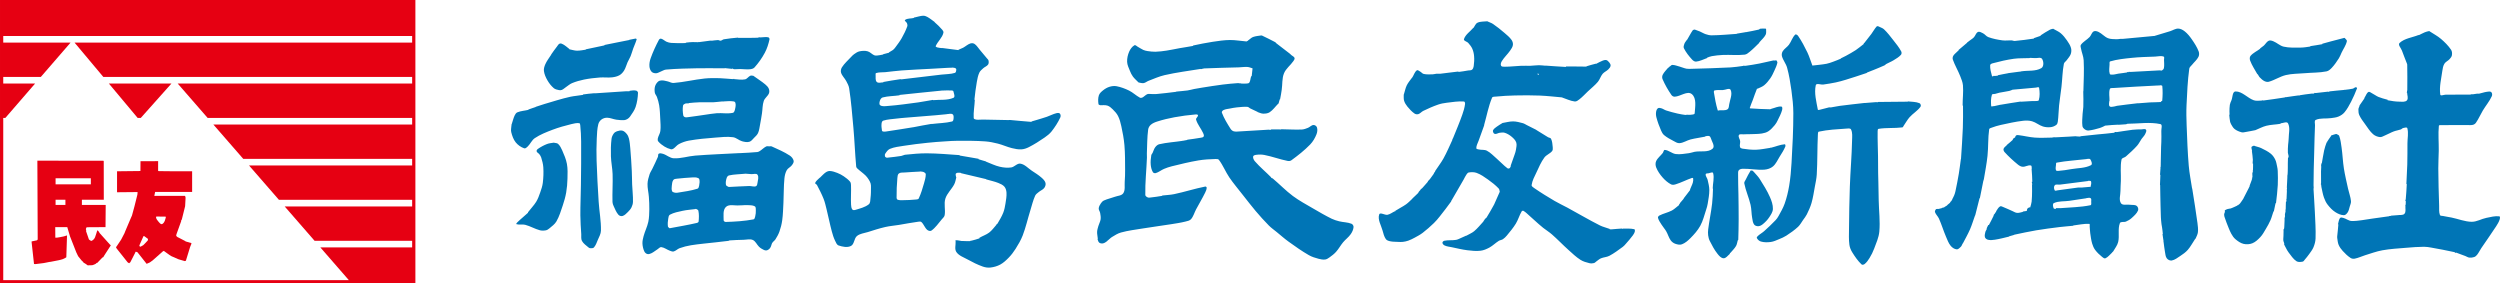 <?xml version="1.0" encoding="UTF-8"?>
<svg id="_レイヤー_2" data-name="レイヤー 2" xmlns="http://www.w3.org/2000/svg" width="246.172mm" height="27.905mm" viewBox="0 0 697.81 79.101">
  <g id="_新規レイヤー1" data-name="新規レイヤー1">
    <path d="m257.689,4.396c.387-.019.781.126,1.121.311.736.402,1.391.941,2.071,1.433.018.012-.015.048,0,.062.483.482,1.045.891,1.48,1.417.386.467,1.1.951.965,1.541-.313,1.394-1.585,2.395-2.149,3.706-.072.167.234.305.405.359.44.14.913.156,1.371.202.028.003.034-.071.062-.061.056.018.075.094.124.124.027.016-.076-.081-.046-.078,1.486.169,2.966.415,4.454.576.03.005-.044-.078-.016-.093.423-.219.888-.353,1.308-.576.682-.363,1.261-.939,1.994-1.184.375-.126.853-.096,1.183.124.607.404.987,1.081,1.464,1.636.669.778,1.331,1.568,1.978,2.367.168.208.416.392.467.654.071.363.087.801-.124,1.105-.323.465-.939.644-1.355,1.028-.402.37-.857.733-1.09,1.229-.381.812-.541,1.719-.701,2.601-.298,1.632-.485,3.288-.67,4.937-.004.042.111.021.11.063-.067,1.691-.413,3.385-.312,5.076.015.254.387.38.638.421.636.104,1.289-.01,1.932,0,2.381.037,4.767.105,7.147.141.126,0,.25-.042.374-.031,1.987.155,3.974.402,5.964.529.079.004.114-.116.186-.141.439-.151.895-.254,1.34-.389.952-.291,1.908-.565,2.85-.888.886-.306,1.722-.775,2.631-.997.325-.079.771-.137.997.108.247.27.263.76.109,1.091-.64,1.374-1.48,2.667-2.414,3.862-.537.686-1.248,1.232-1.962,1.728-1.407.976-2.865,1.899-4.392,2.679-.646.329-1.362.579-2.087.622-.886.053-1.782-.131-2.646-.342-1.334-.326-2.594-.925-3.924-1.262-1.16-.292-2.344-.538-3.536-.623-2.499-.18-5.017-.171-7.522-.171-1.241,0-2.484.09-3.722.171-1.614.105-3.234.217-4.844.39-2.204.237-4.415.487-6.603.841-1.31.211-2.67.34-3.893.857-.575.242-.964.82-1.308,1.339-.139.21-.146.507-.079.748.048.169.228.288.389.357.134.058.292.017.437,0,1.236-.139,2.479-.262,3.706-.466.395-.066.755-.302,1.152-.344,2.006-.204,4.027-.403,6.042-.389,3.018.02,6.038.293,9.048.498.054.004.054.114.109.124,1.737.334,3.498.562,5.233.903.041.007-.039.111,0,.125.652.233,1.336.378,1.993.592.06.021.097.086.156.108,1.26.483,2.485,1.103,3.801,1.401,1.033.235,2.129.348,3.176.189.911-.14,1.646-1.205,2.555-1.06,1.235.197,2.149,1.288,3.192,1.978.924.612,1.882,1.195,2.709,1.931.456.406.948.874,1.106,1.465.124.464-.057,1.015-.343,1.401-.375.51-1.043.726-1.526,1.138-.365.312-.812.59-1.012,1.027-.603,1.314-.922,2.746-1.355,4.127-.724,2.312-1.25,4.699-2.117,6.96-.509,1.322-1.24,2.557-1.995,3.754-.557.885-1.201,1.728-1.93,2.476-.705.724-1.463,1.437-2.352,1.917-.833.449-1.783.716-2.725.825-.711.081-1.458-.028-2.133-.266-1.48-.521-2.894-1.235-4.267-1.992-1.096-.606-2.437-1.044-3.129-2.088-.541-.815-.147-1.951-.204-2.928-.006-.114-.097-.333.017-.343.541-.046,1.081.14,1.62.202.031.004.062,0,.094,0,.767.016,1.537.076,2.304.047.078-.003.113-.116.188-.14.079-.025.168.021.248,0,.732-.192,1.47-.38,2.18-.639.048-.018-.044-.129,0-.156.886-.525,1.906-.839,2.726-1.464.767-.584,1.335-1.397,1.978-2.118.016-.017-.046-.044-.031-.061.11-.123.29-.184.374-.327.58-.985,1.182-1.973,1.603-3.037.326-.823.483-1.711.624-2.585.161-.998.343-2.013.28-3.021-.038-.582-.2-1.208-.577-1.65-.432-.511-1.093-.794-1.712-1.044-1.053-.425-2.182-.643-3.271-.965-.032-.011-.067-.014-.094-.032-.027-.019-.03-.07-.062-.077-2.299-.565-4.618-1.067-6.915-1.635-.073-.019-.111-.128-.186-.126-.424.014-.961-.127-1.262.171-.25.248-.01.708.016,1.06.002.02.068-.02.063,0-.173.658-.267,1.356-.577,1.962-.719,1.406-2.023,2.525-2.492,4.034-.454,1.462.076,3.086-.188,4.594-.083.477-.51.83-.825,1.199-.916,1.071-1.721,2.292-2.866,3.114-.324.233-.878.057-1.184-.201-.689-.586-.949-1.574-1.619-2.182-.222-.2-.593-.13-.889-.093-1.799.229-3.582.6-5.372.888-1.274.205-2.574.303-3.832.591-1.653.381-3.274.904-4.891,1.418-1.015.322-2.185.411-3.005,1.091-.831.685-.711,2.275-1.667,2.771-1.018.528-2.352.236-3.44-.125-.535-.177-.767-.849-1.013-1.355-.399-.82-.665-1.704-.902-2.586-.557-2.062-.957-4.172-1.479-6.244-.24-.951-.447-1.922-.811-2.835-.527-1.324-1.187-2.6-1.853-3.861-.12-.228-.589-.351-.498-.592.224-.596.833-.963,1.261-1.433.01-.012.036.011.047,0,.556-.496,1.033-1.095,1.65-1.511.336-.226.75-.393,1.152-.375.706.035,1.395.277,2.057.53.634.243,1.245.567,1.806.949.634.436,1.263.908,1.759,1.496.203.239.252.591.265.904.082,1.828-.084,3.669.017,5.496.026.471.067.999.358,1.371.169.214.549.205.809.124,1.297-.404,2.7-.72,3.769-1.557.487-.383.419-1.178.498-1.793.129-.986.121-1.991.126-2.988.002-.365-.002-.742-.11-1.09-.124-.406-.344-.781-.576-1.139-.249-.383-.526-.756-.857-1.074-.731-.702-1.587-1.275-2.32-1.978-.136-.13-.247-.311-.265-.498-.332-3.6-.456-7.225-.779-10.823-.331-3.678-.625-7.376-1.184-11.026-.108-.708-.478-1.358-.81-1.993-.423-.811-1.177-1.462-1.448-2.336-.153-.491-.028-1.092.249-1.525.688-1.082,1.682-1.941,2.554-2.882.258-.279.524-.565.84-.779.459-.309.925-.661,1.464-.778.74-.16,1.541-.223,2.274-.031.695.181,1.2.807,1.853,1.106.233.105.508.112.763.093.597-.048,1.189-.173,1.775-.296.028-.006-.09-.053-.062-.062.557-.176,1.141-.272,1.697-.451.031-.01-.042-.075-.016-.094.348-.242.755-.394,1.089-.653.254-.196.465-.444.654-.701.627-.846,1.273-1.687,1.793-2.601.599-1.058,1.149-2.156,1.557-3.302.095-.271.017-.586-.079-.857-.118-.336-.827-.703-.545-.919.671-.514,1.66-.343,2.477-.561.031-.009-.057-.073-.031-.094.059-.045.145-.033.218-.047.799-.16,1.585-.442,2.398-.482Zm6.946,14.53c-1.64.087-3.282.186-4.921.28-2.661.15-5.332.255-7.989.452-1.534.113-3.064.325-4.594.482-.861.087-1.76-.011-2.585.249-.198.062-.156.399-.141.607.048.635-.137,1.449.328,1.884.439.412,1.204.109,1.807.109.038,0-.005-.102.031-.109,1.571-.293,3.152-.549,4.733-.778.105-.016.209.059.312.047,3.717-.415,7.439-.874,11.15-1.324,1.257-.151,2.564-.099,3.77-.482.294-.094.341-.536.389-.841.025-.156-.052-.353-.188-.435-.25-.154-.566-.159-.856-.203-.082-.014-.165.026-.249.031-.332.016-.665.013-.997.031Zm-2.025,6.385c-3.836.398-7.69.754-11.524,1.184-.036.005.021.103-.016.108-1.556.232-3.167.189-4.687.592-.37.099-.646.493-.764.857-.134.421-.297,1.069.063,1.324.574.406,1.4.256,2.102.203,2.843-.214,5.678-.617,8.502-.998,1.377-.184,2.739-.493,4.112-.699.027-.005.003.08.031.077,1.901-.191,3.948.108,5.7-.654.557-.242.119-1.23-.016-1.822-.038-.164-.282-.223-.452-.233-.942-.057-1.891.012-2.834.031-.074.002-.145.023-.219.031Zm1.589,6.571c-.984.102-1.973.197-2.959.282-2.81.236-5.631.444-8.441.684-.851.073-1.707.138-2.554.25-1.239.163-2.515.198-3.706.575-.28.09-.43.456-.467.748-.086.68-.01,1.381.109,2.057.022.122.172.207.296.232.264.056.542.038.809,0,2.573-.366,5.142-.811,7.709-1.214.01-.002.021.002.03,0,1.656-.305,3.306-.66,4.969-.919.058-.01.076.092.125.124.018.014-.024-.041-.032-.062-.002-.01-.01-.028,0-.03,1.888-.244,3.824-.242,5.669-.7.292-.073.385-.511.405-.811.029-.409.077-.976-.264-1.198-.457-.3-1.092-.043-1.636-.047-.023,0-.04.027-.062.029Zm-7.476,16.011c-1.399.089-2.807.122-4.204.25-.546.048-1.186-.054-1.62.278-.356.272-.38.832-.421,1.278-.171,1.824-.232,3.665-.218,5.496.001.198.084.452.265.529.414.178.89.16,1.339.157,1.309-.013,2.623-.066,3.925-.203.236-.024.553-.065.654-.281.633-1.34,1.05-2.781,1.464-4.203.241-.827.49-1.679.498-2.539.002-.247-.25-.459-.467-.575-.298-.163-.661-.167-.997-.22-.073-.011-.144.027-.218.032ZM415.172,5.938c-.926.112-1.931.001-2.771.404-.562.27-.757.997-1.152,1.479-.013.017-.049-.016-.062,0-.862,1.018-2.143,1.815-2.554,3.083-.166.514.846.684,1.198,1.09.421.485.847.988,1.107,1.574.289.649.455,1.363.514,2.072.078.939.032,1.899-.107,2.834-.056.357-.182.759-.469.98-.293.226-.726.157-1.09.218-.881.145-1.76.311-2.648.405-.052.006-.058-.114-.109-.109-1.659.163-3.31.441-4.967.607-.362.038-.729-.028-1.091,0-.366.03-.723.166-1.09.173-.83.015-1.682.071-2.491-.109-.391-.087-.642-.487-.998-.67-.293-.151-.672-.525-.935-.326-.619.469-.823,1.323-1.246,1.978-.005.009-.024-.009-.031,0-.509.721-1.121,1.388-1.51,2.18-.399.811-.54,1.728-.825,2.585-.004.011-.031-.011-.031,0,.025.581-.062,1.188.108,1.744.182.594.528,1.141.919,1.62.587.719,1.23,1.42,1.993,1.946.294.202.718.261,1.059.157.522-.163.879-.666,1.372-.904,1.354-.653,2.737-1.27,4.158-1.76.776-.269,1.597-.418,2.412-.515,1.592-.189,3.2-.464,4.798-.342.263.019.328.472.296.731-.128,1.005-.428,1.989-.764,2.944-.78,2.213-1.702,4.381-2.585,6.555-.052.131-.171.228-.218.359-.01.027.074.036.062.062-.816,1.765-1.583,3.563-2.522,5.263-.688,1.243-1.591,2.355-2.352,3.551-.014.022.074.024.062.047-.114.186-.293.329-.407.516-.014.025.065.051.047.077-.344.523-.715,1.033-1.105,1.525-.19.242-.431.442-.639.671-.003.004.014.008.018.016.018.04.052.079.047.124-.004.021-.049-.015-.065,0-.518.566-.996,1.172-1.525,1.728-.147.156-.347.253-.499.405-.014.014.061.027.047.046-.195.257-.45.468-.639.732-.018.026.087.054.062.078-.557.578-1.17,1.104-1.744,1.666-.009.008.04.008.031.016-.583.536-1.128,1.127-1.775,1.589-.946.675-2.017,1.168-2.989,1.806-.043.028.01.105,0,.156-.002.01-.021.002-.031,0-.031-.009-.064-.045-.094-.031-.693.306-1.312.829-2.056.981-.763.158-2.101-.819-2.335-.077-.459,1.456.55,3.012.947,4.485.222.814.428,1.671.905,2.366.242.354.718.51,1.137.607.728.172,1.495.148,2.242.188.455.024.917.053,1.37,0,.518-.061,1.035-.169,1.526-.343.627-.223,1.224-.525,1.807-.842.758-.41,1.526-.817,2.211-1.339,1.101-.837,2.135-1.767,3.132-2.726.592-.569,1.123-1.209,1.633-1.853,1.103-1.381,2.176-2.791,3.21-4.22.026-.038-.067-.079-.062-.125.002-.026.064.021.078,0,1.164-1.969,2.301-3.965,3.441-5.949.262-.452.457-.947.763-1.37.177-.243.372-.559.67-.607.727-.123,1.52-.13,2.211.123,1.141.416,2.156,1.136,3.146,1.839,1.06.751,2.096,1.564,2.992,2.507.231.244.218.641.311.966.003.009-.028-.011-.031,0-.538,1.188-1.053,2.393-1.589,3.581-.005.01-.025-.009-.031,0-.029.048-.036.107-.064.156-.645,1.128-1.253,2.289-1.962,3.379-.136.209-.392.314-.559.498-.019.019.075.024.06.047-.108.181-.272.323-.389.498-.011.018.031.047.016.062-.858.926-1.647,1.934-2.616,2.74-.643.538-1.462.827-2.181,1.262-.016.011.066.036.047.031-.038-.009-.072-.06-.108-.047-.462.178-.898.418-1.355.607-.478.199-.938.474-1.448.562-1.076.184-2.202.017-3.27.248-.256.057-.549.316-.529.577.022.322.328.61.623.747.617.291,1.323.343,1.993.484,1.436.299,2.872.66,4.328.84,1.22.149,2.472.288,3.691.139.87-.104,1.706-.47,2.476-.886.941-.51,1.708-1.305,2.616-1.869.353-.218.808-.239,1.153-.467.414-.273.773-.633,1.091-1.013.884-1.065,1.782-2.138,2.507-3.317.663-1.077.988-2.341,1.635-3.426.089-.15.347-.242.498-.156.66.377,1.185.951,1.76,1.448.826.718,1.623,1.475,2.445,2.196.429.377.859.754,1.308,1.105.798.624,1.67,1.156,2.43,1.822,1.587,1.385,3.038,2.929,4.61,4.33,1.084.966,2.138,1.997,3.364,2.772.752.476,1.64.727,2.507.934.408.099.855.077,1.262-.031.28-.074.476-.335.716-.498.408-.277.777-.634,1.23-.825.753-.321,1.63-.321,2.351-.701,1.33-.699,2.538-1.623,3.753-2.507.321-.233.581-.544.841-.841.678-.777,1.375-1.549,1.978-2.385.241-.332.457-.704.544-1.105.045-.199.029-.546-.172-.593-1.01-.234-2.074-.151-3.112-.17-.065-.001-.101.079-.157.108-.018.01-.054.018-.061,0-.019-.037.039-.127,0-.125-1.02.037-2.037.163-3.054.234-.092.006-.188.009-.28,0-.075-.006-.156-.006-.219-.048-.024-.015.058-.067.031-.077-.891-.348-1.853-.535-2.709-.966-3.094-1.555-6.08-3.336-9.125-4.983-1.177-.635-2.4-1.19-3.553-1.868-1.91-1.126-3.813-2.287-5.637-3.552-.32-.222-.814-.5-.762-.887.161-1.238.811-2.372,1.338-3.503.659-1.424,1.283-2.894,2.211-4.16.556-.757,1.576-1.076,2.166-1.806.231-.286.203-.726.172-1.091-.069-.79-.128-1.619-.469-2.335-.137-.293-.58-.286-.856-.452-1.068-.639-2.122-1.305-3.177-1.962-.052-.031-.089-.083-.141-.109-.893-.461-1.796-.904-2.693-1.355-.312-.156-.598-.378-.935-.466-.908-.24-1.832-.506-2.772-.515-1.019-.012-2.016.295-3.021.452-.009,0,.021.011.014.016-.509.332-1.056.612-1.54.982-.38.287-.818.56-1.045.98-.123.23-.039.554.094.778.105.177.339.302.547.296.429-.012.818-.292,1.244-.342.463-.056.96-.12,1.403.03.678.23,1.321.608,1.868,1.075.526.446,1.074.964,1.293,1.619.212.64.012,1.356-.078,2.024-.062.459-.229.899-.374,1.34-.348,1.05-.761,2.079-1.107,3.129-.007.024.074.024.064.047-.107.231-.179.517-.39.654-.164.108-.435.103-.592-.015-1.054-.793-1.941-1.793-2.943-2.648-.906-.773-1.728-1.697-2.787-2.242-.673-.345-1.509-.168-2.244-.343-.254-.061-.697-.096-.7-.357-.009-.745.427-1.43.669-2.134.484-1.401,1.024-2.788,1.511-4.188.027-.08.009-.17.031-.25.715-2.503,1.175-5.106,2.182-7.507.147-.354.724-.288,1.105-.326,1.747-.176,3.51-.271,5.265-.312,2.311-.053,4.635-.064,6.945.031,2.09.087,4.177.332,6.262.514.008.002-.013.029,0,.031,1.169.378,2.297.972,3.519,1.106.459.051.896-.295,1.262-.577.872-.671,1.614-1.502,2.414-2.258.927-.877,1.949-1.67,2.769-2.647.557-.66.771-1.565,1.325-2.227.438-.52,1.127-.778,1.605-1.261.273-.279.567-.609.621-.997.046-.326-.148-.666-.356-.919-.258-.31-.581-.683-.982-.7-.606-.029-1.164.351-1.728.576-.31.122-.581.335-.888.467-.061.026-.137-.018-.202,0-.872.227-1.744.455-2.601.732-.04.013.067.046.094.078.007.009-.021,0-.031,0-1.924-.01-3.855-.062-5.777-.031-.042,0,.056.127.014.125-1.897-.083-3.8-.26-5.699-.375-.011-.001.011.032,0,.032-.61-.036-1.224-.143-1.838-.141-.788.004-1.577.13-2.366.156-.84.026-1.684-.031-2.523,0-1.541.057-3.083.269-4.624.265-.365-.002-.883.038-1.06-.28-.207-.372-.016-.897.203-1.262.646-1.08,1.623-1.935,2.335-2.974.327-.477.689-.986.764-1.559.062-.478-.097-1.006-.374-1.402-.531-.759-1.275-1.356-1.978-1.962-1.022-.88-2.078-1.733-3.194-2.491-.458-.312-1.01-.459-1.51-.701-.026-.012-.033-.065-.062-.061Zm13.954,14.638c-.009.008-.019.014-.031.017-.011.002-.038-.007-.031,0,.119.114.21.343.374.327.128-.013.133-.253.095-.374-.025-.07-.135.078-.173.14-.033.055.014.232-.031.188-.09-.091-.067-.252-.14-.357-.018-.024-.04.043-.062.061Zm95.34-13.144c.467.249,1.018.385,1.403.748.967.915,1.782,1.986,2.599,3.037.787,1.011,1.618,2.012,2.213,3.145.144.277.128.699-.078.935-.569.65-1.355,1.084-2.088,1.542-.641.4-1.363.657-2.022,1.028-.175.097-.287.289-.469.373-1.08.505-2.201.928-3.302,1.387-.02.008-.041.007-.062.016-.521.204-1.048.394-1.557.622-.029.015,0,.083-.029.093-1.943.658-3.898,1.302-5.858,1.9-.924.282-1.857.546-2.804.748-1.15.245-2.32.426-3.487.592-.696.099-1.952-.484-2.103.202-.482,2.218.173,4.558.576,6.789.04.215.441.06.654.017.841-.167,1.653-.463,2.491-.639.162-.033.334.039.5.015.834-.115,1.656-.325,2.491-.435,2.298-.303,4.609-.547,6.914-.81.018-.002.029.018.047.016,1.065-.076,2.128-.189,3.194-.249.113-.006.227.056.341.047.079-.008.144-.072.218-.094.04-.011.083.002.124,0,2.661-.024,5.329-.058,7.989-.077.037-.001.076.03.11.015.034-.015.024-.098.061-.094,1.085.134,2.233.077,3.24.499.315.133.492.702.295.98-.815,1.157-2.127,1.886-3.066,2.945-.63.707-1.071,1.564-1.619,2.336-.125.173-.192.47-.405.498-2.197.281-4.452.043-6.634.404-.254.042-.245.475-.251.732-.041,2.332.082,4.673.109,7.007.02,1.535.012,3.075.031,4.61.012.84.045,1.683.062,2.522.034,1.702.06,3.406.095,5.108.054,2.903.441,5.829.171,8.722-.153,1.635-.863,3.179-1.432,4.718-.342.917-.782,1.801-1.295,2.632-.373.61-.797,1.219-1.355,1.667-.229.184-.659.325-.872.125-1.036-.973-1.854-2.173-2.601-3.379-.391-.632-.692-1.351-.794-2.089-.202-1.458-.121-2.949-.109-4.422.029-3.941.098-7.897.233-11.836.149-4.308.535-8.617.623-12.926.021-1.01.163-2.119-.296-3.02-.207-.408-.897-.265-1.357-.234-2.543.172-5.119.305-7.614.842-.293.061-.265.557-.28.856-.182,3.699-.094,7.421-.311,11.118-.067,1.158-.334,2.301-.543,3.441-.279,1.505-.495,3.033-.919,4.501-.32,1.1-.802,2.153-1.309,3.178-.285.569-.695,1.069-1.061,1.588-.448.637-.816,1.353-1.386,1.886-.996.929-2.128,1.715-3.269,2.46-.625.405-1.32.7-2.01.981-.766.311-1.53.686-2.351.794-.907.118-1.862.126-2.741-.126-.48-.136-.911-.534-1.137-.979-.105-.206.158-.452.325-.609.524-.49,1.179-.831,1.715-1.309,1.101-.981,2.173-2.001,3.192-3.067.318-.332.587-.717.808-1.121.627-1.14,1.298-2.277,1.73-3.504.564-1.6.964-3.265,1.246-4.936.358-2.13.545-4.294.669-6.449.266-4.61.506-9.241.499-13.859-.004-2.113-.242-4.229-.529-6.323-.295-2.144-.639-4.3-1.215-6.385-.31-1.119-1.13-2.057-1.435-3.178-.119-.445-.034-.976.204-1.369.438-.722,1.239-1.163,1.744-1.838.663-.884.946-2.056,1.744-2.819.216-.207.655.11.825.357.997,1.452,1.822,3.024,2.585,4.61.562,1.171.917,2.434,1.386,3.645.006.011.02.018.031.016,1.309-.16,2.63-.256,3.926-.498.65-.123,1.275-.368,1.898-.592.722-.26,1.433-.55,2.135-.858.022-.01-.085-.033-.062-.046.476-.265.986-.469,1.462-.732.919-.509,1.851-1.009,2.727-1.589.738-.49,1.41-1.085,2.117-1.619.009-.006.026.01.031,0,.061-.12.083-.261.156-.375.012-.018.048.051.061.032.683-.836,1.349-1.691,1.993-2.555.516-.687.905-1.479,1.495-2.102.114-.121.334-.016.5,0,.047.005.082.04.123.061Zm-31.505.701c0,.531.103,1.116-.139,1.589-.43.832-1.21,1.432-1.791,2.164-.02.025.022.072,0,.094-.867.841-1.711,1.716-2.649,2.476-.413.335-.858.732-1.386.795-2.04.238-4.114-.002-6.166.093-1.007.047-2.014.152-3.006.327-.462.08-.904.262-1.339.435-.031.012.043.084.016.095-1.018.359-2.009.893-3.083.995-.426.042-.85-.275-1.137-.592-.867-.949-1.69-1.979-2.26-3.13-.179-.358-.026-.82.11-1.199.156-.439.486-.797.748-1.183.007-.014.036.013.045,0,.531-.87.976-1.797,1.557-2.633.087-.121.263-.143.407-.188.068-.021.148-.021.218,0,.453.145.901.314,1.337.499.556.235,1.066.575,1.637.763.537.179,1.101.332,1.667.328,2.341-.021,4.685-.25,7.022-.406.021-.001-.005-.057.016-.061.825-.159,1.664-.271,2.491-.421.011-.002-.01-.031,0-.031.033,0,.062.038.094.031,1.206-.228,2.421-.44,3.614-.731.114-.028.163-.202.278-.219.515-.069,1.04-.064,1.56-.031.065.006.139.075.139.141Zm112.767.576c-1.471.455-2.944.913-4.424,1.339-.069.021-.145-.005-.218,0-.206.016-.415.044-.621.063-2.667.25-5.34.517-8.006.746-.218.019-.438-.012-.656,0-.33.019-.66.113-.994.095-.814-.049-1.674.008-2.43-.296-.976-.394-1.682-1.295-2.632-1.744-.411-.193-.962-.366-1.357-.141-.554.317-.678,1.095-1.119,1.558-.749.783-1.791,1.29-2.431,2.165-.22.302-.035.753.032,1.121.188,1.068.672,2.093.732,3.177.159,2.91-.006,5.838-.078,8.752-.002.047-.119-.042-.14,0-.021.038.106.021.106.062.042,1.41.061,2.827.016,4.236-.019.636-.171,1.264-.2,1.9-.056,1.149-.204,2.315-.047,3.456.049.361.344.672.637.889.291.214.67.372,1.029.343,1.078-.092,2.132-.412,3.177-.702.422-.116.811-.337,1.215-.513.105-.047.195-.144.311-.155,1.22-.129,2.449-.214,3.675-.266.036-.001-.005.096.031.109.029.011.016-.076.047-.078.686-.07,1.386-.062,2.07-.14.141-.018.262-.141.405-.142,3.054-.015,6.185-.548,9.174.094.633.137.216,1.284.249,1.932.05,1.015.014,2.035,0,3.053-.007.467-.05.934-.064,1.401-.038,1.482-.059,2.971-.093,4.454-.009.373.012.75-.031,1.12-.004.052-.099.059-.107.109-.007.03.079.018.078.047-.022.682-.125,1.359-.142,2.041,0,.031.096-.017.096.015-.006.924-.09,1.85-.111,2.772,0,.03.047.047.049.077.029.971.024,1.942.045,2.913.047,2.012.074,4.031.157,6.042.026.65.097,1.301.172,1.946.032.303.114.602.153.903.085.616.179,1.233.219,1.853.001.032-.096-.001-.094.031.072.699.238,1.389.311,2.087.003.03-.071-.022-.094,0-.016.017.02.043.033.062.018.036.056.066.06.109.14.888.197,1.796.375,2.678.125.626.139,1.335.53,1.839.301.388.87.676,1.354.592.877-.155,1.623-.757,2.365-1.247.758-.499,1.52-1.032,2.119-1.712.789-.898,1.331-1.99,2.009-2.976.059-.084.163-.139.202-.234.239-.562.554-1.12.623-1.728.099-.846-.016-1.71-.124-2.555-.421-3.215-.964-6.421-1.464-9.623-.004-.031-.042-.049-.049-.079-.316-2.087-.735-4.17-.917-6.276-.321-3.745-.453-7.517-.592-11.273-.069-1.887-.117-3.784-.031-5.67.158-3.396.305-6.814.764-10.184.059-.431.496-.716.763-1.06.59-.757,1.384-1.382,1.807-2.241.225-.457.229-1.052.046-1.526-.46-1.205-1.18-2.307-1.915-3.365-.557-.801-1.18-1.589-1.946-2.195-.522-.414-1.172-.784-1.838-.795-.796-.012-1.514.497-2.273.733Zm-4.128,7.086c-2.204.088-4.423.125-6.618.359-2.002.213-4.035.408-5.964.98-.275.082-.177.554-.189.841-.029.881-.217,1.81.064,2.647.097.287.585.21.888.202.506-.014.995-.189,1.495-.265.827-.126,1.668-.189,2.491-.342.042-.009-.041-.118,0-.125.114-.021.229.043.343.062.011.002.027.01.031,0,.011-.029-.031-.09,0-.094.206-.025.417.026.623.016,2.697-.131,5.399-.311,8.098-.436.198-.011.422.128.593.03.249-.141.49-.387.545-.669.145-.755.049-1.538.031-2.305-.009-.303.175-.799-.11-.904-.724-.269-1.547-.031-2.32,0Zm.39,8.083c-3.994.224-8.003.391-11.991.685-.375.028-.976-.076-1.09.28-.348,1.071-.041,2.255-.093,3.38-.002.021-.064-.021-.064,0,.012.483-.227,1.086.096,1.448.274.31.83.091,1.245.062.282-.02.545-.163.825-.202,1.879-.262,3.769-.48,5.654-.701.112-.014.227.008.343,0,1.078-.075,2.157-.188,3.239-.25,1.034-.058,2.079-.022,3.112-.108.065-.006-.161-.089-.124-.14.088-.124.377-.084.389-.234.128-1.353.159-2.728.018-4.08-.02-.17-.301-.181-.469-.218-.102-.023-.206.04-.31.047-.26.018-.521.017-.78.031Zm-28.872-15.854c-.307.06-.627.105-.903.249-.908.478-1.775,1.042-2.632,1.605-.036.024.038.108,0,.124-.621.255-1.28.4-1.901.655-.035.015.086.103.047.109-1.789.26-3.587.519-5.387.669-.26.021-.505-.142-.765-.155-.897-.045-1.805.108-2.692-.017-1.32-.184-2.645-.444-3.894-.903-.576-.211-.946-.802-1.495-1.074-.433-.213-.962-.556-1.401-.358-.576.261-.702,1.066-1.154,1.512-.47.466-1.072.781-1.588,1.199-.024.019.121-.002.095.016-.108.069-.252.078-.357.155-.026.018.038.072.014.094-.786.699-1.627,1.341-2.414,2.04-.017.016.082.026.062.046-.163.189-.37.335-.543.515-.353.364-.793.672-1.029,1.121-.156.3-.204.692-.094,1.013.554,1.587,1.444,3.044,2.056,4.609.328.836.69,1.69.765,2.585.152,1.867-.099,3.749-.094,5.621,0,.04.107.009.107.047.021,2.064.031,4.136-.047,6.199-.107,2.896-.33,5.797-.514,8.689,0,.011-.027-.01-.029,0-.202,1.363-.347,2.738-.578,4.097-.278,1.645-.599,3.29-.948,4.921-.081.378-.199.748-.343,1.105-.164.402-.377.782-.576,1.168-.005.01-.034-.01-.032,0,.012.04.084.074.062.109-.046.073-.175.064-.219.14-.021.039.105.073.078.109-.083.113-.246.147-.343.249-.018.019.063.04.047.062-.036.062-.13.078-.171.141-.015.022.052.059.031.077-.257.248-.562.443-.826.685-.014.014.035.05.016.062-.265.183-.557.316-.823.498-.018.011.019.056,0,.062-.224.07-.464.083-.686.155-.019.007.036.056.016.062-.305.099-.618.175-.935.233-.107.02-.218-.016-.327,0-.148.021-.345-.011-.436.109-.162.216-.319.522-.233.778.227.669.818,1.163,1.105,1.807.737,1.645,1.25,3.39,1.963,5.045.382.884.704,1.834,1.325,2.57.41.487,1.016.913,1.649.965.462.04.852-.408,1.185-.732.244-.239.32-.608.498-.904.007-.014.038.016.045,0,.682-1.31,1.419-2.6,2.011-3.955.524-1.202.886-2.474,1.339-3.706.033-.092.101-.17.125-.265.411-1.557.763-3.133,1.184-4.688.009-.03.086.001.093-.03.345-1.571.618-3.163.95-4.736.04-.19.139-.366.171-.56.362-2.162.781-4.327,1.013-6.509.261-2.464.112-4.976.467-7.428.038-.263.421-.344.67-.437.827-.309,1.677-.574,2.538-.763,2.066-.455,4.144-.922,6.244-1.169.838-.098,1.715-.091,2.523.142,1.072.306,1.956,1.115,3.022,1.447.704.221,1.478.274,2.211.188.55-.066,1.104-.299,1.542-.64.252-.196.361-.554.404-.872.213-1.499.201-3.025.358-4.532.184-1.741.471-3.476.67-5.216.245-2.135.258-4.309.669-6.416.082-.414.537-.653.779-.997.395-.56.906-1.069,1.137-1.714.189-.532.228-1.151.077-1.697-.214-.775-.678-1.472-1.137-2.133-.5-.722-1.058-1.424-1.728-1.994-.597-.507-1.353-.793-2.024-1.199-.025-.015-.032-.067-.061-.062Zm-6.51,8.131c.466,0,.937.021,1.401.062.665.058,1.636-.332,1.993.234.461.725.521,2.131-.218,2.569-1.635.969-3.762.591-5.639.903-.09.015-.182.036-.265.077-.031.016.145,0,.11,0-.093,0-.189-.012-.281,0-1.065.128-2.13.274-3.192.421-.007.001.022.014.016.016-.952.191-1.917.343-2.865.56-.031.007.061.085.031.094-.286.067-.582.088-.872.108-.135.01-.272-.045-.405-.016-.052.011-.041.116-.094.125-.105.016-.283.039-.311-.062-.263-.997-.572-2.023-.514-3.052.016-.297.43-.453.717-.53,1.94-.525,3.912-.982,5.903-1.261,1.453-.206,2.939-.105,4.405-.187.034-.002.045-.062.079-.062Zm1.838,8.284c-2.197.216-4.403.4-6.604.592-.007,0-.007-.018-.016-.016-.318.114-.619.282-.949.358-.914.21-1.853.306-2.772.498-.422.088-.832.227-1.245.343-.291.082-.782-.039-.872.249-.317,1.006-.284,2.109-.203,3.162.013.151.3.061.452.061.021,0-.038-.06-.016-.061.108-.017.218.033.327.016.518-.091,1.029-.227,1.541-.343.078-.019.154-.049.233-.064.013-.002.021.018.031.017,1.879-.295,3.753-.643,5.639-.904.054-.007.076.081.125.109.022.014-.072-.06-.049-.062,1.062-.083,2.13-.137,3.194-.186.27-.013.542.039.808,0,.347-.051.916.069,1.013-.265.325-1.105.263-2.32.078-3.457-.035-.219-.433-.094-.654-.109-.027-.002-.031.059-.061.062Zm109.761-15.667c1.053.693,2.191,1.28,3.146,2.102,1.039.895,2.039,1.88,2.803,3.021.285.428.314,1.018.233,1.526-.067.417-.372.773-.656,1.09-.42.476-1.097.721-1.431,1.262-.368.598-.498,1.328-.592,2.024-.296,2.182-.879,4.405-.576,6.587.067.494.997.046,1.495.047,1.815.005,3.635-.022,5.45-.031.488-.002.978.026,1.466,0,.086-.005.159-.083.247-.094.182-.021.365.019.545,0,.381-.038.758-.134,1.137-.171.154-.014.316.045.469.017.742-.143,1.459-.435,2.21-.53.403-.052.913-.177,1.215.093.285.257.314.789.157,1.138-.654,1.431-1.701,2.652-2.509,4.001-.665,1.114-1.177,2.329-1.915,3.396-.194.281-.509.506-.842.592-.543.141-1.121.056-1.682.062-2.384.024-4.778-.031-7.163.031-.23.005-.646-.059-.669.171-.227,2.302-.002,4.633-.031,6.945-.022,1.66-.137,3.324-.125,4.983.024,3.466.114,6.939.233,10.403.029.858-.09,1.767.219,2.569.108.286.574.215.872.28.781.173,1.581.277,2.366.436,1.881.381,3.72,1.164,5.638,1.184,1.406.014,2.702-.817,4.081-1.091,1.188-.235,2.408-.583,3.612-.436.295.036.197.604.109.888-.218.685-.609,1.31-.996,1.915-1.326,2.064-2.779,4.052-4.144,6.089-.404.607-.711,1.284-1.168,1.855-.211.265-.487.509-.808.622-.433.155-.913.209-1.372.156-.388-.045-.725-.297-1.09-.436-.822-.312-1.658-.596-2.477-.919-.021-.008.004-.068-.016-.062-.072.021-.113.139-.186.124-.144-.027-.23-.201-.374-.233-2.137-.468-4.29-.883-6.446-1.261-.679-.12-1.367-.238-2.058-.235-1.65.013-3.305.142-4.951.282-2.224.186-4.47.303-6.665.701-1.63.294-3.196.889-4.782,1.37-.981.298-1.919.771-2.928.965-.375.072-.814.021-1.137-.188-.829-.532-1.547-1.234-2.209-1.962-.468-.511-.887-1.09-1.154-1.728-.256-.615-.28-1.306-.39-1.962-.021-.127-.011-.261,0-.39.099-1.115.26-2.229.327-3.349.004-.041-.125.027-.125-.016,0-.132.094-.246.125-.374.005-.021-.021-.042-.016-.061.161-.45.166-1.011.514-1.34.22-.205.614-.077.903,0,.792.212,1.486.836,2.307.856,1.897.049,3.782-.416,5.668-.653,1.484-.189,2.969-.423,4.453-.623.053-.007.106.013.156,0,.112-.029.213-.112.327-.125.191-.02.384.041.576.031.095-.005-.192-.012-.279-.047-.02-.007-.021-.06,0-.061.62-.066,1.244-.094,1.867-.141.006,0,.011.002.016,0,.654-.133,1.528.101,1.964-.405.476-.554.201-1.451.263-2.18.006-.041-.041-.072-.061-.109-.011-.021-.049-.049-.03-.061.033-.022.118.039.125,0,.061-.395.081-.801.061-1.199-.002-.042-.125.025-.125-.016,0-.182.111-.349.125-.529.119-1.388.225-2.782.28-4.174.002-.039-.108.006-.108-.031.046-1.806.204-3.614.25-5.42.051-1.985.044-3.978.047-5.965.002-1.395.338-2.844-.032-4.189-.101-.365-.764-.132-1.138-.062-.259.05-.435.315-.684.406-.634.229-1.317.306-1.946.545-.854.322-1.645.792-2.492,1.137-.455.184-.913.504-1.401.451-.684-.074-1.382-.357-1.899-.809-.886-.77-1.507-1.807-2.197-2.757-.594-.821-1.23-1.633-1.649-2.554-.227-.497-.259-1.074-.249-1.62.006-.321.19-.614.296-.919.009-.028.051-.047.047-.077-.003-.026-.076-.025-.065-.048.452-.692.975-1.343,1.419-2.04.018-.027-.088-.031-.077-.061.014-.051.102-.047.124-.094.014-.029-.033-.061-.033-.094,0-.01.026.026.033.016.356-.501.516-1.209,1.043-1.526.293-.174.661.179.966.327.634.31,1.19.769,1.838,1.044.754.319,1.562.512,2.351.732.039.011.08-.072.109-.048.071.061.033.233.125.249,1.086.205,2.195.388,3.301.391.701.002,1.618.16,2.073-.374.456-.537.06-1.412.047-2.118-.002-.031-.096.031-.096,0,.018-.264.137-.516.142-.779.037-2.364.015-4.736-.017-7.101-.002-.086-.047-.168-.076-.249-.462-1.216-.966-2.421-1.403-3.644-.248-.696-1.19-1.613-.654-2.12,1.386-1.301,3.504-1.494,5.266-2.211.043-.018.095.035.138.016.551-.237,1.062-.558,1.62-.777.391-.155.801-.27,1.214-.344.069-.012.13.056.189.094Zm-325.92,1.169c1.232.596,2.471,1.188,3.675,1.836.119.066.175.213.28.297,1.249.985,2.537,1.929,3.784,2.912.163.127.3.283.451.42.286.258.737.401.856.765.099.292-.137.617-.31.871-.814,1.188-2.092,2.094-2.633,3.426-.585,1.446-.407,3.1-.639,4.641-.132.875-.27,1.751-.452,2.616-.005.031-.082-.027-.093,0-.137.376-.188.779-.327,1.153-.021.057-.097.066-.141.109-.781.773-1.418,1.729-2.335,2.336-.515.34-1.19.41-1.807.403-.538-.004-1.043-.275-1.558-.436-.014-.004.015-.039,0-.045-.693-.346-1.41-.651-2.101-.998-.251-.125-.452-.4-.732-.421-1.005-.071-2.019.061-3.021.155-.629.061-1.253.188-1.872.312-.608.124-1.257.155-1.809.436-.251.129-.55.452-.453.715.595,1.583,1.497,3.042,2.401,4.472.206.323.52.624.888.731.56.162,1.166.057,1.746.031,2.68-.124,5.36-.352,8.037-.482.167-.009.332.08.498.062.086-.01.133-.137.218-.141.917-.038,1.839.032,2.757.017.025-.002-.073-.062-.047-.062,1.951.005,3.908.178,5.854.078.581-.03,1.143-.256,1.684-.469.538-.21.964-.766,1.54-.793.393-.019.846.297.967.67.197.607.111,1.32-.124,1.915-.41,1.036-.986,2.047-1.762,2.85-1.59,1.647-3.412,3.075-5.262,4.423-.285.207-.698.24-1.043.171-2.19-.435-4.303-1.243-6.495-1.665-.755-.146-1.544-.138-2.305-.032-.314.044-.771.156-.825.467-.081.477.197.992.514,1.355,1.393,1.607,3.058,2.968,4.547,4.485.029.03-.05.102-.016.124.123.086.307.061.421.155,1.91,1.597,3.64,3.423,5.639,4.907,1.783,1.325,3.765,2.38,5.684,3.503,1.685.988,3.385,1.973,5.139,2.835.659.323,1.376.535,2.087.716,1.133.287,2.358.247,3.442.686.34.137.601.569.575.934-.049.703-.381,1.385-.779,1.963-.593.861-1.48,1.485-2.146,2.289-.704.848-1.227,1.845-1.964,2.664-.531.59-1.172,1.084-1.822,1.542-.368.259-.767.533-1.215.592-.61.077-1.242-.045-1.837-.204-.931-.248-1.874-.533-2.71-1.012-1.958-1.118-3.807-2.438-5.639-3.754-1.152-.828-2.216-1.78-3.316-2.678-.741-.606-1.535-1.16-2.212-1.838-1.303-1.303-2.525-2.692-3.722-4.096-1.218-1.429-2.348-2.939-3.519-4.406-.044-.053-.085-.104-.125-.156-1.22-1.587-2.538-3.11-3.665-4.766-1.069-1.572-1.763-3.393-2.912-4.905-.207-.272-.656-.244-.997-.234-1.576.043-3.164.132-4.719.39-2.497.417-4.969,1.029-7.428,1.636-.743.183-1.476.432-2.18.73-.788.336-1.47.926-2.29,1.169-.27.081-.662-.009-.809-.25-.375-.612-.54-1.355-.608-2.071-.085-.884.019-1.784.156-2.662.037-.241.25-.419.358-.639.26-.528.389-1.135.749-1.605.277-.365.656-.721,1.105-.825,2.14-.498,4.356-.612,6.525-.949.021-.004-.037-.06-.015-.062.039-.007.07.052.109.047.408-.058.812-.145,1.214-.233.011-.003-.013-.021-.015-.031-.003-.011-.011-.029,0-.031,1.232-.192,2.482-.305,3.707-.545.312-.061.733-.08.888-.358.158-.285-.021-.669-.157-.966-.577-1.282-1.572-2.388-1.962-3.738-.123-.428.582-.787.53-1.228-.029-.244-.457-.239-.701-.22-1.961.167-3.921.424-5.856.78-1.618.297-3.229.683-4.797,1.184-.654.207-1.324.478-1.837.934-.376.332-.65.826-.716,1.323-.296,2.192-.262,4.424-.358,6.635-.018.409.03.821.016,1.229-.13,3.461-.524,6.927-.452,10.388.006.322.392.549.685.685.249.116.552.045.826.016,1.062-.115,2.123-.27,3.177-.451.04-.008.027-.087.061-.109.026-.018.064.004.095,0,1.068-.121,2.156-.153,3.208-.373,2.914-.611,5.769-1.542,8.689-2.118.167-.033.393.157.39.327-.008.472-.212.931-.42,1.355-.781,1.594-1.704,3.12-2.539,4.688-.482.906-.739,1.969-1.417,2.74-.376.43-1.02.529-1.574.67-1.297.328-2.632.518-3.954.731-2.657.431-5.336.76-7.989,1.199-2.019.335-4.07.573-6.043,1.122-.9.25-1.708.776-2.507,1.261-.438.267-.774.676-1.185.98-.028.022-.088-.045-.108-.015-.022.033.08.087.046.109-.379.262-.75.587-1.2.686-.36.078-.799.037-1.09-.188-.304-.236-.362-.684-.498-1.043-.011-.03.096.002.093-.03-.035-.646-.23-1.287-.201-1.932.024-.561.205-1.11.358-1.651.175-.627.534-1.208.623-1.853.08-.587-.024-1.192-.126-1.775-.076-.444-.44-.843-.405-1.292.042-.519.335-1,.623-1.433.21-.315.499-.605.841-.764.965-.446,2.028-.652,3.022-1.027.806-.306,1.907-.293,2.382-1.013.588-.889.308-2.114.39-3.176.084-1.087.117-2.183.109-3.272-.017-2.313.013-4.641-.187-6.945-.154-1.785-.488-3.56-.872-5.31-.213-.975-.467-1.962-.919-2.851-.353-.698-.906-1.288-1.463-1.838-.427-.419-.896-.853-1.465-1.044-.64-.214-1.349-.092-2.024-.123-.015-.001.044.038.032.03-.178-.106-.499-.121-.53-.327-.122-.809-.15-1.682.109-2.461.193-.579.707-1.018,1.185-1.401.53-.424,1.139-.783,1.79-.98.627-.19,1.318-.28,1.962-.156,1.207.234,2.384.673,3.489,1.215,1.068.524,1.939,1.401,2.99,1.963.201.107.477.094.685,0,.523-.239.897-.755,1.433-.967.337-.133.727-.025,1.09-.03.488-.006.979.043,1.464,0,1.798-.159,3.596-.387,5.388-.607.068-.008.12-.07.188-.078,1.024-.121,2.062-.163,3.082-.311.621-.09,1.223-.284,1.838-.405.714-.138,1.432-.261,2.149-.373,1.947-.303,3.9-.627,5.856-.872,1.432-.18,2.877-.303,4.319-.405.103-.007.195.054.296.078.009.003.021.003.031,0,.078-.027.154-.067.233-.094.014-.004.044-.016.047,0,.005.033-.024.062-.031.094-.003.01-.01.03,0,.031.58.016,1.166.073,1.744.016.269-.027.616-.04.763-.265.312-.479.296-1.109.483-1.651.025-.076.099-.129.153-.186.009-.008.031.011.033,0,.088-.704.15-1.413.233-2.118,0-.007.022-.014.016-.015-.471-.137-.929-.355-1.417-.39-.812-.06-1.63.081-2.446.108-3.213.107-6.436.141-9.644.296-.324.016-.628.173-.95.219-.03.003-.018-.083-.047-.078-3.351.548-6.736.974-10.045,1.729-1.55.353-3.015,1.024-4.5,1.588-.466.178-.863.555-1.355.639-.463.078-.94-.084-1.401-.171-.065-.013-.109-.078-.156-.125-.488-.502-1.031-.963-1.448-1.525-.348-.473-.611-1.012-.825-1.558-.326-.829-.759-1.664-.794-2.554-.039-.968.185-1.965.576-2.85.31-.702.801-1.392,1.464-1.775.286-.165.611.252.904.405.528.277,1.011.645,1.557.888.374.165.78.266,1.183.326.742.112,1.494.205,2.244.189,1.022-.024,2.041-.163,3.052-.312,1.237-.183,2.46-.467,3.691-.686,1.259-.222,2.531-.39,3.784-.638.043-.008-.137-.084-.094-.094,1.83-.384,3.666-.768,5.514-1.044,1.587-.237,3.19-.483,4.798-.499,1.574-.016,3.139.293,4.707.406.022.002.011-.052.031-.064.099-.053.216-.065.312-.124.016-.009-.045-.033-.031-.047.076-.076.177-.125.265-.188.397-.274.742-.66,1.199-.824.735-.266,1.533-.317,2.305-.437.072-.012.15.016.218.048Zm-137.86.467c.224.051.406.367.358.592-.283,1.288-.686,2.574-1.309,3.737-.785,1.471-1.766,2.855-2.88,4.096-.299.333-.802.45-1.246.499-.918.1-1.85-.059-2.771-.062-.571-.002-1.145.086-1.713.047-.179-.014-.323-.173-.499-.203-.039-.007-.007.111-.046.109-.687-.036-1.37-.166-2.056-.218-.021-.002.006.062-.016.062-2.458.016-4.924-.07-7.382-.016-2.989.065-5.992.11-8.97.373-.512.045-.965.365-1.448.545-.441.163-.855.471-1.324.483-.438.01-.944-.104-1.246-.421-.377-.397-.569-.98-.607-1.525-.054-.755.087-1.532.342-2.243.633-1.767,1.423-3.484,2.305-5.14.109-.203.385-.383.607-.327.577.144,1.009.643,1.557.872.404.169.841.281,1.277.312,1.305.09,2.618.075,3.924.047.106-.002.178-.126.281-.141.603-.08,1.213-.119,1.822-.14.472-.017.946.05,1.418.03.06-.002.094-.093.155-.093.031,0-.031.097,0,.093,1.104-.114,2.199-.312,3.302-.435.154-.017.312.027.467.017.561-.041,1.118-.173,1.683-.173.255,0,.493.206.746.173.321-.043.57-.333.888-.391,1.29-.231,2.604-.341,3.91-.467.048-.005.076.077.124.077,1.794.012,3.595.008,5.388-.046.151-.004.287-.107.437-.124.134-.015.269.031.403.031.706,0,1.431-.188,2.12-.031Zm440.045.201c.218.291.671.564.592.92-.253,1.151-.995,2.142-1.493,3.208-.239.504-.416,1.042-.719,1.511-.593.923-1.209,1.849-1.962,2.647-.413.44-.901.907-1.494,1.028-2.004.404-4.082.328-6.12.514-1.739.157-3.519.108-5.217.514-1.659.395-3.126,1.405-4.767,1.868-.398.113-.856.009-1.23-.171-.507-.246-.929-.655-1.323-1.059-.24-.248-.353-.597-.561-.872-.019-.026-.078.027-.094,0-.692-1.248-1.512-2.446-2.009-3.785-.155-.42-.178-.997.109-1.339.723-.859,1.821-1.32,2.709-2.009.021-.017-.083-.029-.062-.047.336-.289.728-.515,1.06-.81.479-.427.785-1.091,1.37-1.355.397-.178.89-.004,1.294.156.999.398,1.817,1.252,2.864,1.495,1.532.355,3.146.272,4.72.265.906-.004,1.812-.167,2.709-.296.029-.005.016-.062.016-.095,0-.007-.022-.014-.016-.015,1.12-.188,2.251-.323,3.364-.545.039-.009-.04-.113,0-.125,1.597-.469,3.22-.863,4.828-1.293.435-.115.867-.245,1.309-.343.04-.008.097-.002.123.031Zm-476.956.172c.077.058.213.126.188.219-.247.874-.658,1.698-.966,2.554-.252.7-.434,1.429-.717,2.118-.242.591-.593,1.132-.856,1.713-.338.748-.518,1.576-.949,2.274-.323.519-.748,1.017-1.278,1.323-.623.359-1.358.522-2.072.607-1.148.135-2.318-.045-3.472.047-1.471.115-2.947.281-4.393.576-1.135.231-2.262.552-3.332.996-.606.252-1.105.711-1.651,1.074-.397.265-.747.619-1.184.81-.248.108-.544.119-.81.062-.503-.107-1.055-.213-1.448-.545-.715-.603-1.308-1.368-1.775-2.18-.463-.807-.863-1.693-.981-2.616-.083-.647.142-1.318.405-1.915.395-.898,1.018-1.681,1.542-2.508.008-.014.041.014.046,0,.023-.054-.003-.124.031-.172.51-.739,1.034-1.474,1.588-2.18.245-.311.437-.738.81-.872.312-.112.678.071.966.233.607.34,1.13.819,1.681,1.246.027.021.038.059.046.093.003.008-.022.014-.015.017.693.135,1.38.372,2.087.389.835.019,1.665-.156,2.491-.279.031-.006-.03-.088,0-.095,1.716-.392,3.456-.692,5.171-1.091.06-.013.063-.126.124-.14,2.273-.492,4.575-.887,6.852-1.371.033-.006.006-.071.031-.093.017-.014.042.02.064.017.55-.101,1.098-.23,1.649-.327.042-.008.092-.01.124.015Zm318.17,6.074c-.137,0-.271.044-.407.046-.091.003-.186-.049-.278-.03-1.318.263-2.621.618-3.941.871-1.263.244-2.54.449-3.815.624-.205.027-.415-.028-.622-.016-.051.004-.091.056-.141.062-1.128.148-2.256.341-3.395.404-3.611.201-7.239.284-10.853.39-.5.014-1.007.058-1.497-.031-.661-.121-1.282-.419-1.931-.592-.668-.18-1.332-.451-2.024-.467-.253-.006-.422.275-.639.404-.012.008-.032-.01-.047,0-.142.122-.259.272-.404.39-.019.016-.062-.021-.078,0-.519.641-1.149,1.222-1.511,1.962-.178.363-.207.843-.046,1.215.667,1.551,1.519,3.032,2.476,4.423.193.281.564.496.903.482,1.614-.066,3.552-1.746,4.798-.717,1.386,1.146.91,3.547.794,5.342-.027.413-.763.345-1.17.421-.325.061-.664-.026-.996-.016-.147.005-.291.081-.436.062-.742-.093-1.48-.221-2.209-.39-1.059-.246-2.116-.519-3.147-.856-.466-.151-.868-.475-1.339-.607-.3-.083-.672-.197-.935-.031-.308.197-.466.605-.529.966-.092.527-.058,1.087.078,1.605.328,1.261.787,2.493,1.308,3.69.201.462.453.935.841,1.261.768.644,1.666,1.127,2.554,1.589.556.287,1.137.704,1.76.653,1.081-.086,2.033-.774,3.083-1.043,1.333-.341,2.708-.49,4.051-.778.043-.011.033-.102.078-.109.339-.053.697-.154,1.027-.062.206.058.377.262.435.468.28.999,1.327,2.384.547,3.067-1.282,1.123-3.371.556-5.046.872-.516.098-1.009.314-1.525.374-1.228.145-2.483.413-3.708.249-1.078-.143-1.97-1.064-3.053-1.152-.342-.028-.365.585-.576.856-.6.771-1.448,1.384-1.853,2.273-.246.539-.201,1.226.016,1.775.406,1.025,1.062,1.96,1.79,2.789.674.763,1.463,1.462,2.367,1.93.388.2.892.098,1.309-.032,1.543-.478,2.989-1.248,4.516-1.773.109-.038.308-.005.329.109.068.399.014.823-.094,1.214-.187.663-.547,1.268-.78,1.916-.013.036.069.076.048.109-.586.818-1.243,1.588-1.839,2.397-.012.018.076-.001.062.016-.358.448-.767.856-1.119,1.309-.018.019.059.039.045.061-.068.113-.204.179-.264.296-.024.046.029.102.029.156,0,.01-.022-.007-.029,0-.669.497-1.258,1.119-1.994,1.511-1.106.586-2.381.818-3.488,1.401-.222.115-.448.396-.39.638.161.69.612,1.281.981,1.885.396.648.926,1.213,1.308,1.869.476.816.708,1.774,1.262,2.539.31.426.767.773,1.261.948.583.208,1.274.372,1.853.157.924-.342,1.704-1.031,2.399-1.728,1.031-1.039,2.031-2.16,2.741-3.442.767-1.393,1.128-2.978,1.633-4.485.188-.548.345-1.11.438-1.682.204-1.253.454-2.515.452-3.784-.002-.967-.253-1.924-.468-2.865-.122-.54-.621-1.024-.546-1.574.039-.275.52-.22.796-.264.42-.066,1.162-.474,1.276-.062.381,1.393-.099,2.887-.11,4.33,0,.027.079.003.079.03-.057,1.392-.085,2.79-.251,4.174-.281,2.396-.789,4.771-1.09,7.163-.067.551-.088,1.117-.014,1.666.072.541.206,1.088.45,1.573.624,1.237,1.274,2.482,2.135,3.566.441.558,1.002,1.248,1.713,1.278.671.027,1.142-.717,1.666-1.137.099-.081.101-.238.172-.344.012-.017.048.015.061,0,.542-.638,1.168-1.224,1.589-1.947.298-.511.325-1.141.531-1.696.009-.029.092.031.092,0,.067-1.929.102-3.863.108-5.794.009-2.292-.032-4.591-.062-6.883-.022-1.877-.122-3.761-.093-5.638.007-.385-.051-.849.202-1.138.269-.306.747-.395,1.152-.405,1.995-.043,3.993.405,5.981.25.85-.066,1.747-.35,2.398-.902.837-.713,1.287-1.792,1.868-2.726.565-.908,1.17-1.812,1.573-2.803.083-.208.054-.671-.172-.654-1.291.098-2.509.656-3.769.95-.081.018-.168-.021-.249-.016-.012,0-.003.021,0,.031.002.011.026.029.014.031-1.319.186-2.637.489-3.971.529-1.258.038-2.524-.097-3.769-.296-.272-.043-.63-.157-.716-.421-.173-.532.086-1.124.031-1.682-.056-.57-.608-1.167-.358-1.682.188-.389.848-.184,1.277-.218.667-.055,1.341-.017,2.009-.047,1.048-.048,2.11-.018,3.145-.186.628-.104,1.274-.275,1.808-.623.694-.455,1.251-1.1,1.791-1.73.328-.383.572-.838.794-1.293.453-.928.955-1.853,1.23-2.849.09-.33.166-.963-.174-1.014-.924-.133-1.83.379-2.74.592-.148.036-.28.159-.436.157-1.847-.029-3.699-.122-5.544-.251-.058-.003-.126-.083-.107-.139.233-.753.562-1.474.839-2.212.39-1.036.715-2.1,1.152-3.114.029-.068.15-.015.219-.047.606-.295,1.272-.509,1.792-.935.665-.545,1.218-1.228,1.713-1.931.462-.659.805-1.4,1.137-2.134.325-.717.677-1.441.841-2.211.047-.223-.115-.446-.233-.64-.034-.055-.123-.046-.187-.046Zm-14.795,8.284c-.779.025-1.58-.078-2.336.109-.175.044-.201.336-.172.514.275,1.69.573,3.393,1.073,5.03.048.15.315.016.469,0,.747-.073,1.603.13,2.242-.265.426-.262.415-.923.498-1.417.22-1.32.952-2.779.405-4.003-.296-.662-1.455.009-2.18.031Zm-270.577-3.971c-.289-.024-.604-.143-.872-.031-.551.231-.894.893-1.48,1.013-1.022.207-2.089-.014-3.131-.078-.055-.003.098-.062.124-.109.01-.018-.043-.008-.062,0-.067.033-.113.117-.187.125-.051.005-.073-.094-.124-.094-.03,0,.031.096,0,.094-1.247-.057-2.49-.238-3.737-.265-1.39-.03-2.791-.05-4.174.094-2.896.303-5.754,1.022-8.659,1.245-.578.044-1.114-.327-1.681-.451-.529-.116-1.063-.275-1.604-.265-.352.007-.747.08-1.013.312-.398.346-.72.818-.871,1.323-.172.578-.167,1.213-.062,1.807.078.439.447.778.592,1.199.261.756.502,1.529.623,2.32.187,1.225.239,2.471.296,3.706.053,1.151.172,2.315.031,3.458-.09.729-.569,1.367-.716,2.087-.055.269-.049.6.124.81.476.576,1.093,1.038,1.728,1.433.554.345,1.171.608,1.806.763.228.056.49-.029.686-.155.566-.365.959-.981,1.557-1.292.867-.453,1.809-.795,2.772-.966,2.431-.433,4.905-.65,7.366-.841,1.65-.128,3.328-.332,4.968-.109.902.122,1.616.876,2.492,1.121.66.186,1.395.34,2.056.156.546-.151.908-.688,1.308-1.09.413-.416.881-.82,1.122-1.355.34-.759.412-1.614.576-2.43.2-1.001.355-2.014.514-3.02.183-1.171.124-2.401.513-3.519.277-.797,1.111-1.309,1.433-2.088.167-.403.132-.904-.031-1.308-.194-.478-.585-.868-.982-1.199-1.024-.859-2.171-1.566-3.254-2.352-.017-.014-.025-.045-.046-.047Zm-8.316,7.164c-.197.008-.396-.015-.592,0-.779.058-1.556.19-2.337.218-1.264.045-2.535-.04-3.799,0-1.002.032-2.006.12-3.005.219-.027.002.042.073.016.076-.34.053-.709-.046-1.028.079-.257.1-.562.289-.607.56-.149.886-.079,1.809.062,2.696.036.223.236.435.452.513.302.109.646.037.965,0,1.55-.181,3.094-.442,4.641-.654,1.098-.149,2.195-.358,3.3-.436,1.491-.104,3.026.208,4.487-.109.379-.082.519-.617.607-.996.142-.617.292-1.312.062-1.9-.12-.309-.605-.312-.933-.343-.719-.068-1.444.022-2.165.046-.043.002-.082.029-.124.032Zm455.79-3.909c.074.054.143.164.111.249-.492,1.265-1.023,2.521-1.652,3.722-.544,1.041-1.107,2.096-1.869,2.99-.434.512-1.033.891-1.65,1.152-.654.278-1.383.334-2.085.436-1.417.209-2.966-.09-4.269.5-.467.21-.178,1.014-.202,1.526-.109,2.232-.139,4.476-.204,6.711-.049,1.712-.094,3.428-.139,5.14-.007.259-.012.519-.016.778-.018,1.353-.047,2.711-.047,4.064,0,.295.052.593.047.889,0,.021-.065-.021-.065,0,.105,2.158.287,4.318.376,6.479.103,2.503.296,5.018.202,7.521-.031.832-.261,1.66-.578,2.431-.287.702-.774,1.309-1.213,1.93-.373.532-.79,1.035-1.214,1.526-.179.205-.325.511-.592.561-.573.106-1.258.193-1.744-.125-.919-.604-1.516-1.6-2.196-2.461-.304-.384-.516-.832-.747-1.262-.199-.364-.399-.732-.547-1.12-.014-.04.135.04.127,0-.067-.317-.234-.606-.312-.921-.011-.036.061-.055.061-.092,0-.057-.061-.1-.061-.156,0-.363.048-.727.061-1.091.018-.492.041-.986.031-1.48,0-.061-.078-.112-.06-.171.027-.104.157-.16.186-.265.06-.231.06-.476.078-.717.036-.585.062-1.173.076-1.76.001-.032-.024-.062-.03-.093-.001-.005.009.001.015,0,.027-.015.086-.017.079-.047-.012-.043-.11-.033-.11-.078,0-.164.093-.318.11-.482.004-.035-.052-.059-.047-.094.007-.049.058-.079.078-.124.016-.039.029-.083.029-.125,0-.186-.052-.375-.029-.561.034-.322.177-.627.201-.95.008-.105-.113-.19-.107-.296.001-.043.119.012.124-.031.06-.733-.019-1.478.062-2.211.007-.069.168-.025.185-.094.017-.06-.125-.077-.125-.14,0-.042.123.025.125-.016.005-.116-.104-.213-.107-.327-.004-.057.088-.085.093-.14.062-.803.087-1.609.107-2.414,0-.03-.048-.049-.047-.079.011-.234.062-.466.078-.7.002-.012-.019.014-.031.017-.009.001-.031.009-.029,0,.04-1.007.128-2.015.154-3.022.002-.028-.081.059-.076.03.027-.136.146-.249.154-.389.003-.042-.123.012-.125-.029-.005-.105.103-.192.11-.298.049-.599.049-1.204.06-1.806.022-.935-.021-1.873.047-2.804.007-.076.139-.087.172-.156.016-.027-.094.031-.092,0,.005-.118.117-.223.108-.342-.027-.334-.202-.646-.218-.981-.036-.731.021-1.466.061-2.195.033-.562.157-1.12.157-1.682-.003-1.438.484-3.035-.171-4.314-.314-.609-1.374-.055-2.058-.016-.05.003-.012.132-.061.141-1.305.224-2.654.222-3.938.545-1.057.265-2.029.807-3.038,1.215-.011.004.041-.002.031,0-.903.172-1.803.372-2.71.514-.391.061-.801.194-1.184.093-.709-.188-1.422-.475-1.993-.934-.479-.385-.728-.993-1.059-1.511-.018-.027.043-.064.029-.093-.038-.103-.15-.173-.171-.28-.125-.684-.206-1.379-.265-2.072-.002-.032.092.017.093-.016.022-.29-.038-.581-.029-.872.018-.634,0-1.275.107-1.899.074-.424.267-.821.436-1.216.364-.845.247-2.5,1.169-2.507,1.878-.014,3.305,1.832,5.077,2.46.666.237,1.411.099,2.117.094.17,0,.329-.102.498-.109.031,0-.029.099,0,.094,1.995-.254,3.994-.549,5.98-.857.099-.016.183-.088.281-.108.033-.007.06.036.094.03,1.173-.15,2.343-.366,3.519-.498.095-.01.184.09.278.078.04-.005-.067-.103-.031-.109,1.119-.191,2.253-.33,3.381-.467.247-.029.505.028.748-.031.05-.012-.035-.14.014-.155.14-.044.292.029.438.016,1.112-.106,2.22-.276,3.332-.374.135-.013.272.072.405.047.04-.008-.026-.12.016-.125,1.359-.175,2.733-.26,4.095-.405.054-.005.103-.039.158-.046.07-.009.145.01.216,0,.697-.094,1.405-.143,2.089-.311.274-.067.478-.309.747-.39.105-.033.235-.002.325.063Zm-480.225.872c.262.065.523.354.515.623-.046,1.335-.245,2.689-.669,3.955-.33.979-.976,1.827-1.558,2.68-.186.272-.448.499-.732.669-.273.163-.587.292-.902.312-.727.043-1.461-.025-2.181-.125-.862-.123-1.685-.529-2.555-.547-.541-.01-1.119.151-1.558.469-.435.315-.785.804-.917,1.323-.331,1.29-.374,2.643-.436,3.972-.099,2.073-.11,4.156-.047,6.229.112,3.81.339,7.627.575,11.432.167,2.7.702,5.394.639,8.098-.021.921-.533,1.768-.888,2.617-.299.716-.557,1.49-1.074,2.07-.219.246-.636.212-.966.219-.177.004-.364-.072-.499-.186-.663-.567-1.446-1.074-1.868-1.839-.31-.56-.162-1.275-.203-1.915-.111-1.741-.237-3.488-.249-5.232-.019-2.822.125-5.651.156-8.472.043-4.035.106-8.081.062-12.116-.017-1.536-.088-3.082-.249-4.61-.022-.205-.091-.521-.296-.545-.721-.082-1.46.089-2.165.265-1.787.444-3.576.93-5.295,1.589-1.698.651-3.429,1.318-4.937,2.335-.838.567-1.231,1.622-1.962,2.321-.269.259-.643.635-.997.514-.913-.311-1.765-.913-2.368-1.666-.645-.808-.995-1.845-1.245-2.85-.153-.614.031-1.269.062-1.9.001-.027.034-.05.032-.077-.003-.031-.05-.049-.046-.078.003-.038.049-.059.061-.093.289-.827.467-1.701.842-2.493.167-.352.401-.739.763-.887.984-.404,2.084-.442,3.114-.7.032-.01-.109-.052-.078-.064.68-.265,1.384-.471,2.072-.716.019-.006-.081.01-.063,0,.08-.045.164-.08.249-.109.751-.251,1.503-.498,2.259-.73,1.163-.359,2.332-.717,3.504-1.045,1.239-.346,2.478-.72,3.737-.98,1.17-.242,2.374-.315,3.551-.528.039-.008-.086-.105-.047-.109,1.027-.153,2.065-.247,3.099-.344.197-.017.395.013.593,0,2.811-.175,5.627-.395,8.44-.56.29-.017.585.056.872.016.047-.007-.017-.135.032-.14.603-.061,1.232-.192,1.821-.047Zm417.777,10.918c-1.495.164-2.977.467-4.47.653-.216.027-.444-.072-.653-.016-.06.017.093.179.031.186-1.569.224-3.16.319-4.736.483-1.565.162-3.135.336-4.702.498-.029.003-.067-.018-.094,0-.033.024-.021.109-.062.109-.509,0-1.018-.076-1.525-.109-.031-.002.126.013.095.016-.594.043-1.186.076-1.776.109-1.203.066-2.409.137-3.613.186-.186.007-.374-.029-.56-.016-.178.013-.352.09-.529.094-1.597.027-3.203.116-4.798,0-1.52-.111-3.016-.5-4.531-.686-.227-.028-.469-.029-.684.047-.059.019.103.128.06.171-.045.046-.142-.092-.186-.046-.06.059.023.175-.015.249-.018.032-.093-.049-.11-.016-.029.056.06.142.016.186-.166.166-.398.253-.59.39-.007.003.01.009.014.016.007.01.022.022.018.031-.047.064-.137.097-.158.171-.01.036.121.036.094.062-.536.509-1.114.974-1.68,1.448-.011.007-.029-.027-.033-.016-.005.025.026.054.016.078-.012.033-.054.05-.078.077-.287.325-.733.566-.856.982-.09.308.08.682.298.919,1.128,1.239,2.374,2.384,3.673,3.441.385.312.849.602,1.341.638.775.061,1.551-.546,2.304-.356.334.082.197.658.249.995.007.031-.08-.012-.092.018-.014.022.059.018.061.045.083,1.161.178,2.325.188,3.49,0,.052-.157-.022-.157.03,0,.243.157.472.157.717,0,.054-.121.004-.157.046-.018.023.078.017.079.047.029.58.029,1.163.015,1.744-.023.99-.009,1.989-.125,2.975-.063.547-.26,1.072-.405,1.605-.001.01-.019.001-.031,0-.067-.01-.14-.06-.2-.031-.206.092-.428.193-.56.373-.116.154-.059.387-.141.561-.029.059-.108.081-.171.094-.305.065-.621.062-.919.141-.04.01-.009.1-.047.108-.529.119-1.065.309-1.605.265-.453-.036-.857-.32-1.275-.498-.857-.361-1.687-.792-2.555-1.121-.288-.109-.639-.341-.903-.186-.499.287-.758.868-1.091,1.339-.048.069.009.175-.03.249-.021.04-.098.012-.125.047-.097.123-.144.278-.233.404-.087.123-.229.208-.296.343-.047.094-.011.21-.031.311-.002.011-.026-.009-.031,0-.435.825-.805,1.688-1.276,2.491-.031.055-.127-.01-.188,0-.01.002.004.023,0,.031-.152.324-.339.632-.467.966-.013.029.063.004.094.017.007.003-.013.008-.016.015-.04.099-.066.201-.109.296-.09.196-.253.365-.296.576-.101.5-.284,1.041-.125,1.527.116.35.499.613.856.699.623.155,1.296.08,1.932-.015,1.334-.201,2.642-.561,3.955-.872.02-.006-.035-.057-.016-.062.415-.141.845-.229,1.262-.358.081-.025.15-.091.233-.109,2.014-.422,4.031-.872,6.059-1.214,2.189-.369,4.398-.647,6.603-.92,1.246-.153,2.506-.228,3.753-.357.013,0,.019-.021.016-.031-.003-.018-.05-.045-.031-.047,1.491-.166,2.986-.538,4.486-.451.241.014.099.476.125.717.067.625.064,1.262.154,1.884.143.981.263,1.977.546,2.927.184.624.45,1.242.84,1.76.55.733,1.237,1.369,1.948,1.946.251.206.604.504.901.376.731-.314,1.227-1.018,1.823-1.543.047-.042.066-.108.109-.154.078-.084.192-.136.247-.234.491-.86,1.161-1.668,1.388-2.633.401-1.702-.155-3.597.468-5.232.207-.547,1.16-.218,1.697-.451.563-.244,1.121-.551,1.572-.966.688-.63,1.452-1.274,1.807-2.133.171-.416-.02-1.037-.39-1.293-.534-.371-1.287-.204-1.931-.312-.816-.136-1.986.267-2.445-.419-.638-.954-.133-2.295-.14-3.442-.005-.93.078-1.859.109-2.787.067-1.986-.21-4.017.186-5.966.097-.477.834-.517,1.199-.841,1.085-.965,2.177-1.938,3.145-3.02.503-.561.818-1.267,1.245-1.884.324-.468.769-.858,1.013-1.371.177-.371.471-.889.218-1.214-.251-.326-.818-.096-1.23-.094-.805.003-1.614.018-2.413.109Zm-12.911,8.191c-2.787.34-5.616.479-8.379.995-.205.04-.151.398-.172.607-.043.497-.182,1.028-.014,1.496.072.206.405.217.621.201,1.233-.083,2.46-.286,3.677-.496,1.834-.32,3.829-.239,5.481-1.092.488-.25.121-1.181-.188-1.635-.185-.275-.664-.083-.996-.109-.014-.002-.016.03-.031.032Zm.343,6.136c-2.601.34-5.212.666-7.817.996-.471.06-1.095-.179-1.417.172-.314.343-.261.993-.031,1.4.134.24.552.048.825.017,1.914-.223,3.817-.559,5.73-.779.341-.039.688.019,1.03,0,.735-.042,1.474-.13,2.209-.188.072-.005.202.07.218,0,.118-.491.284-1.024.142-1.509-.064-.213-.421-.152-.641-.189-.072-.013-.145.025-.218.047-.013.005-.016.031-.031.032Zm-.498,4.811c-1.544.244-3.094.471-4.641.7-1.446.216-3.021.019-4.345.64-.433.202-.237.982-.078,1.433.073.206.421.164.639.155.066-.003-.002-.177.062-.187.375-.054.76.047,1.137.016,2.82-.238,5.687-.242,8.457-.825.33-.069.192-.658.202-.997.007-.325.106-.773-.157-.965-.318-.234-.789-.026-1.184-.016-.034,0-.059.041-.093.046Zm-408.525-18.874c.494.138.89.552,1.215.949.292.36.482.81.591,1.262.216.896.294,1.823.373,2.74.185,2.101.313,4.215.421,6.324.063,1.222.047,2.451.094,3.674.062,1.635.277,3.272.232,4.906-.013.53-.17,1.065-.404,1.542-.241.487-.607.913-.998,1.292-.446.434-.899.943-1.494,1.121-.383.115-.887-.031-1.153-.327-.625-.695-.959-1.612-1.355-2.46-.162-.347-.299-.724-.312-1.105-.08-2.598.121-5.206.032-7.803-.057-1.649-.418-3.286-.468-4.936-.049-1.639-.027-3.295.171-4.921.063-.519.304-1.022.608-1.448.213-.296.542-.524.888-.639.496-.164,1.055-.314,1.558-.171Zm478.45.949c.252.159.628.233.731.514.388,1.053.511,2.19.67,3.302.276,1.921.337,3.877.639,5.793.301,1.899.761,3.775,1.167,5.654.251,1.149.701,2.269.81,3.441.048.518-.196,1.025-.341,1.525-.166.561-.264,1.168-.594,1.651-.246.357-.623.776-1.058.763-.85-.027-1.687-.41-2.397-.872-.825-.534-1.516-1.28-2.12-2.057-.456-.584-.781-1.277-1.027-1.977-.338-.957-.5-1.969-.717-2.959-.048-.225-.027-.462-.077-.684-.009-.04-.092-.038-.094-.08-.005-.097.076-.183.078-.279.019-1.104-.026-2.212-.016-3.317.003-.44.038-.883.062-1.323.001-.031.027-.065.016-.094-.009-.019-.064.007-.062-.015.016-.277.041-.558.108-.825.008-.032.087.046.094.015.247-1.197.379-2.422.654-3.613.176-.762.42-1.511.7-2.242.024-.062.145-.024.188-.078.021-.025-.096-.034-.078-.061.336-.553.718-1.077,1.09-1.605.009-.012.045.016.047,0,.005-.054-.078-.135-.029-.155.458-.199.948-.322,1.431-.452.043-.012.088.008.125.031Zm-497.574,2.414c.384.108.859.056,1.152.327.519.479.852,1.145,1.137,1.79.539,1.222,1.078,2.473,1.323,3.784.254,1.351.191,2.753.157,4.129-.033,1.289-.138,2.588-.358,3.861-.212,1.204-.544,2.393-.936,3.551-.518,1.533-.979,3.117-1.79,4.516-.462.796-1.26,1.352-1.962,1.947-.286.24-.615.473-.981.545-.549.108-1.141.129-1.683-.016-1.406-.376-2.687-1.16-4.095-1.526-.785-.204-1.653.064-2.43-.172-.172-.052.091-.37.218-.498.956-.946,2.028-1.772,3.006-2.694.031-.027-.041-.092-.016-.124.74-.992,1.641-1.874,2.29-2.928.501-.815.821-1.732,1.136-2.632.303-.861.606-1.741.716-2.647.177-1.442.232-2.911.141-4.361-.06-.932-.322-1.848-.592-2.741-.101-.33-.308-.625-.515-.902-.221-.298-.665-.453-.762-.811-.067-.243.151-.522.357-.669.79-.554,1.657-1.017,2.555-1.37.59-.234,1.245-.258,1.868-.374.021-.004.042.01.063.016Zm474.744.919c.599.205,1.236.316,1.806.592.933.449,1.879.917,2.681,1.573.52.427.92,1.012,1.213,1.618.305.629.395,1.343.545,2.025.085.377.144.765.157,1.152.043,1.295.083,2.598.014,3.894-.09,1.7-.29,3.399-.498,5.092-.004.041-.114-.026-.123.016-.193.737-.28,1.503-.469,2.242-.014.05-.107.045-.125.094-.296.783-.472,1.614-.81,2.382-.372.851-.83,1.666-1.308,2.461-.468.783-.901,1.608-1.526,2.273-.642.684-1.356,1.377-2.227,1.728-.767.31-1.673.363-2.476.171-.84-.198-1.578-.742-2.243-1.292-.493-.407-.863-.963-1.169-1.525-.524-.974-.894-2.027-1.309-3.053-.195-.49-.353-.997-.529-1.495-.031-.094-.078-.184-.092-.28-.04-.269-.104-.542-.062-.81.011-.078.17-.053.201-.125.021-.043-.145.031-.139-.016.011-.112.149-.186.17-.296.011-.047-.099-.062-.092-.109.007-.054.128-.054.124-.108-.005-.056-.136-.038-.14-.094-.005-.055.107-.056.123-.108.01-.03-.102-.031-.076-.047.235-.143.484-.276.747-.358.322-.102.668-.105.997-.186.031-.009.031-.062.062-.078.018-.011.039.011.061.016.004.002.011.002.016,0,.545-.242,1.105-.459,1.634-.733.031-.016-.06-.081-.029-.093.076-.033.176.039.247,0,.076-.043.071-.172.142-.219.029-.021.064.087.094.062.061-.05.04-.16.094-.218.023-.027.086.028.108,0,.37-.481.701-.993,1.042-1.495.005-.007-.018-.009-.014-.017.476-.94.971-1.877,1.448-2.817.112-.225.236-.449.326-.684.009-.024-.055-.038-.046-.065.202-.603.487-1.18.669-1.791.013-.045-.121-.047-.108-.093.012-.045.115.01.14-.031.035-.058-.01-.136,0-.203.021-.131.089-.254.094-.389.016-.368-.073-.739-.031-1.105.007-.052.147.052.155,0,.013-.073-.135-.113-.124-.188.014-.106.178-.155.186-.265.006-.069-.14-.071-.155-.14-.009-.04.105-.021.108-.061.045-.612.016-1.227.031-1.839.002-.01.026-.022.016-.031-.04-.034-.137-.023-.14-.077-.024-.332.081-.665.063-.996-.044-.783-.143-1.562-.25-2.337-.003-.025-.092.007-.077-.016.023-.039.128-.016.124-.061-.021-.373-.213-.732-.189-1.107.011-.131.168-.214.282-.28.142-.081.303-.14.467-.155.069-.007.121.071.188.094Zm-414.631.093c-.29,0-.612-.097-.872.031-.648.318-1.151.876-1.76,1.262-.214.135-.449.269-.701.296-1.643.176-3.302.213-4.953.311-.083.005-.166-.006-.249,0-4.045.223-8.108.366-12.147.685-2.011.159-3.997.86-6.011.749-1.077-.061-1.959-.931-2.99-1.247-.378-.114-.847-.235-1.184-.031-.261.159-.114.607-.234.888-.483,1.138-1.039,2.248-1.573,3.363-.239.504-.579.966-.748,1.496-.274.86-.547,1.745-.575,2.646-.04,1.22.29,2.428.374,3.646.081,1.17.15,2.346.124,3.52-.026,1.153-.038,2.327-.28,3.457-.296,1.377-.959,2.657-1.324,4.018-.181.674-.347,1.375-.312,2.07.039.747.209,1.506.53,2.182.157.333.484.626.841.717.369.093.777-.057,1.121-.218.637-.303,1.176-.782,1.775-1.152.324-.201.619-.612.997-.561.87.118,1.6.736,2.43,1.027.328.115.691.278,1.027.188.611-.166,1.069-.705,1.666-.92,1.019-.365,2.079-.637,3.145-.809,2.316-.374,4.663-.553,6.993-.826,1.162-.136,2.332-.244,3.489-.404.111-.016.201-.117.311-.126,1.311-.091,2.627-.145,3.94-.171.845-.016,1.768-.299,2.538.049.764.341,1.105,1.262,1.698,1.853.228.227.479.441.763.592.402.21.823.513,1.277.482.41-.028.801-.316,1.058-.64.327-.408.379-.977.608-1.448.043-.088.141-.139.202-.217.012-.017.001-.047.015-.062.215-.234.5-.415.669-.686.438-.698.859-1.421,1.137-2.195.365-1.017.63-2.077.779-3.147.225-1.616.256-3.26.343-4.89.121-2.28.047-4.582.279-6.852.082-.785.266-1.59.654-2.274.325-.571,1.03-.842,1.417-1.37.264-.361.595-.81.499-1.247-.13-.594-.582-1.13-1.09-1.464-1.566-1.025-3.308-1.769-5.015-2.538-.208-.093-.457-.031-.685-.031Zm-6.759,7.646c-1.494.159-3.02.138-4.486.467-.307.069-.557.386-.654.685-.203.625-.344,1.321-.203,1.964.068.31.497.401.763.575.036.023.083.002.126,0,1.866-.086,3.737-.214,5.606-.265.622-.017,1.286.282,1.868.06.322-.121.391-.593.436-.933.102-.75.435-1.653,0-2.274-.328-.469-1.141-.121-1.712-.172-.56-.048-1.122-.089-1.682-.123-.021-.002-.042.014-.062.015Zm-14.733,1.028c-1.406.115-2.822.158-4.22.344-.374.048-.85.055-1.075.356-.343.46-.371,1.097-.437,1.668-.055.484-.097,1.008.079,1.463.09.232.398.319.637.39.275.08.575.094.857.047,1.872-.314,3.782-.541,5.59-1.122.301-.097.408-.515.467-.824.116-.598.205-1.237.047-1.824-.068-.252-.402-.363-.654-.436-.365-.104-.758-.059-1.138-.077-.051-.003-.104.011-.156.016Zm13.082,7.803c-1.236.122-2.809-.424-3.707.436-.908.869-.625,2.465-.638,3.722-.002.251.342.475.592.467,2.586-.077,5.197-.234,7.74-.716.317-.06.402-.527.482-.841.142-.556.194-1.141.171-1.713-.015-.376.041-.896-.281-1.09-.602-.364-1.385-.282-2.086-.343-.435-.038-.872.031-1.308.047-.321.01-.644-.002-.965.031Zm-12.21,1.027c-1.181.169-2.386.226-3.55.482-1.217.269-2.488.493-3.582,1.09-.355.194-.399.724-.468,1.122-.121.7-.181,1.429-.093,2.133.027.217.261.352.421.498.035.033.093.024.14.017,2.543-.484,5.11-.898,7.63-1.495.182-.044.372-.219.389-.405.091-.991.134-2.017-.078-2.99-.061-.278-.442-.363-.685-.514-.028-.018-.064.018-.092.031-.013.007-.018.029-.032.031Zm295.058-10.715c.252.197.462.444.671.686.46.532.964,1.039,1.338,1.635,1.018,1.624,2.062,3.259,2.834,5.016.464,1.052.877,2.199.843,3.348-.026.838-.554,1.604-1.015,2.305-.469.718-1.081,1.352-1.744,1.899-.361.302-.806.578-1.276.608-.424.028-.941-.109-1.197-.451-.395-.522-.444-1.24-.56-1.885-.217-1.191-.168-2.433-.437-3.612-.465-2.034-1.366-3.962-1.761-6.011-.069-.367.24-.71.404-1.045.426-.855.848-1.723,1.371-2.522.052-.077.186-.007.281,0,.083.004.182-.02.248.03Z" style="fill: #0075b6; fill-rule: evenodd;"/>
    <g>
      <g>
        <path d="m115.492,0H0v79.101h115.945V0h-.453ZM.905,32.914h.586l8.31-9.598H.905v-1.838h10.487l8.306-9.591H.905v-1.844h114.133v1.844H20.803l8.039,9.591h86.196v1.838H49.596l8.357,9.598h57.086v1.843h-55.489l8.351,9.59h47.138v1.838h-45.536l8.354,9.594h37.181v1.844h-35.58l8.349,9.592h27.231v1.839h-25.628l7.955,9.138H.905v-45.278Z" style="fill: #e60012;"/>
        <polygon points="38.42 32.914 39.299 32.914 47.853 23.316 30.386 23.316 38.42 32.914" style="fill: #e60012;"/>
      </g>
      <path d="m28.958,45.07c-.013-.077-.027-.197-.104-.207l-18.426-.011.094,21.957c-.033.111-.12.211-.218.27l-1.47.305c-.042.084.004.182-.006.269l.662,6.019c.053.054.355.046.534.029l2.163-.273c.265-.033.523-.102.774-.147.254-.053.506-.113.755-.156.14-.027.285-.027.425-.051.475-.08,2.125-.412,2.195-.429.414-.095.835-.182,1.234-.332.331-.132.897-.435.941-.504l.194-6.083c-.02-.051-.455.134-.535.15-.122.034-.436.114-.481.13-.26.078-1.598.306-1.661.306-.106-.011-.215.025-.32.024-.055-.007-.23,0-.269-.007l-.021-2.936,3.362.01.75,2.544,1.769,4.504c.181.346.431.941.501,1.045l.976,1.21c.151.184.372.305.529.487.032.045-.022.132.021.166.08.062.201.053.298.105.208.122.406.269.603.409.094.062.165.165.269.187.139.034.288-.013.426-.021.321-.015.653.036.96-.043.346-.088.833-.366.971-.444.046-.025.007-.13.056-.156.06-.036.16.033.212,0l1.456-1.508c.07-.071.194-.06.267-.131.077-.07.084-.184.138-.263l1.924-2.979c.026-.103-.147-.184-.234-.271l-2.824-3.148c-.116-.138-.181-.31-.29-.458-.083-.116-.204-.271-.29-.321-.041-.027-.117.001-.136.05-.029.08-.44,1.474-.605,1.866-.097.234-.254.452-.433.634-.16.158-.414.32-.564.369-.102.028-.206-.059-.292-.112-.156-.09-.332-.175-.429-.323l-.777-2.25c-.017-.111.042-.218.029-.322-.009-.104-.123-.192-.099-.297.039-.189.157-.461.266-.506l5.225-.034.051-6.132c.002-.036-.051-.054-.077-.056-.01,0-.018,0-.025-.007h-6.544v-1.444h6.115l-.016-10.683Zm-10.699,12.127h-2.033c-.029.007-.047.007-.051.007,0,0,0-.007-.008-.007h-.654v-1.444h2.745v1.444Zm-2.745-5.741v-1.698h9.843v1.698h-9.843Z" style="fill: #e60012;"/>
      <path d="m38.371,70.406l2.557,3.235.89-.391c.095-.082.522-.362.777-.554l3.046-2.694c.015-.007-.009.037-.001.055.012.025.029.053.056.053.036.008.073-.044.106-.027l1.006.732c.329.242.654.488,1.01.68l2.021.881c.561.181,1.536.465,1.701.496.123.017.298-.028.356-.132l1.161-3.782c.122-.337.4-.982.407-1.008.005-.019-.041.007-.054-.008-.029-.028-.017-.087-.053-.107l-1.52-.438c-.071-.031-.115-.111-.184-.138l-1.726-.896c-.13-.08-.276-.114-.399-.194-.102-.068-.196-.147-.267-.242-.046-.061-.087-.139-.075-.214.029-.231.104-.449.192-.666l1.181-3.276c.022-.069-.021-.146.004-.208.042-.12.15-.2.192-.322l.916-3.675.129-2.353c-.017-.183-.1-.501-.158-.532l-8.276-.01c-.025,0-.029.054-.051.054-.017.009-.046-.006-.059-.028-.002-.007-.007-.016-.012-.026h-.174l.232-1.089h10.326v-5.773h-5.227l-4.085-.044c-.07-.01-.154-.043-.184-.106l.009-2.674-4.922.01-.023,2.744h-.274l-6.249.071-.004,5.827c.004.07.137.026.208.026l5.477-.052c.029.009.055.045.055.08-.003.217-.017.434-.061.643l-.81,3.251-.695,2.556c-.091.274-.254.518-.351.797l-1.646,3.884-.052.184-.983,1.888-1.167,1.747-.273.374.211.375,3.036,3.822c.121.142.448.262.478.28.017,0-.012-.043,0-.062.092-.095.222-.147.299-.261l1.332-2.604c.045-.08.045-.197.11-.269.034-.037.105-.029.163-.018l.37.131Zm2.897-3.758c.061.11.049.289-.009.43-.051.138-.191.232-.29.338-.332.349-.718.786-.999,1.031l-.702.395c-.012.008-.034.006-.054,0-.062-.005-.139.021-.183-.03-.08-.085-.136-.202-.131-.318l1.123-2.53c.044-.059.141-.097.208-.071l1.038.756Zm4.809-6.192c.16.029.223.018.218.121,0,.053-.151.67-.274.985-.093.231-.196.452-.353.645-.131.154-.349.339-.489.366-.158.024-.341-.085-.477-.194-.264-.221-.465-.518-.685-.783-.092-.111-.196-.217-.261-.349-.099-.182-.186-.381-.208-.591-.012-.08.041-.172.106-.21l2.423.009Z" style="fill: #e60012;"/>
    </g>
  </g>
</svg>